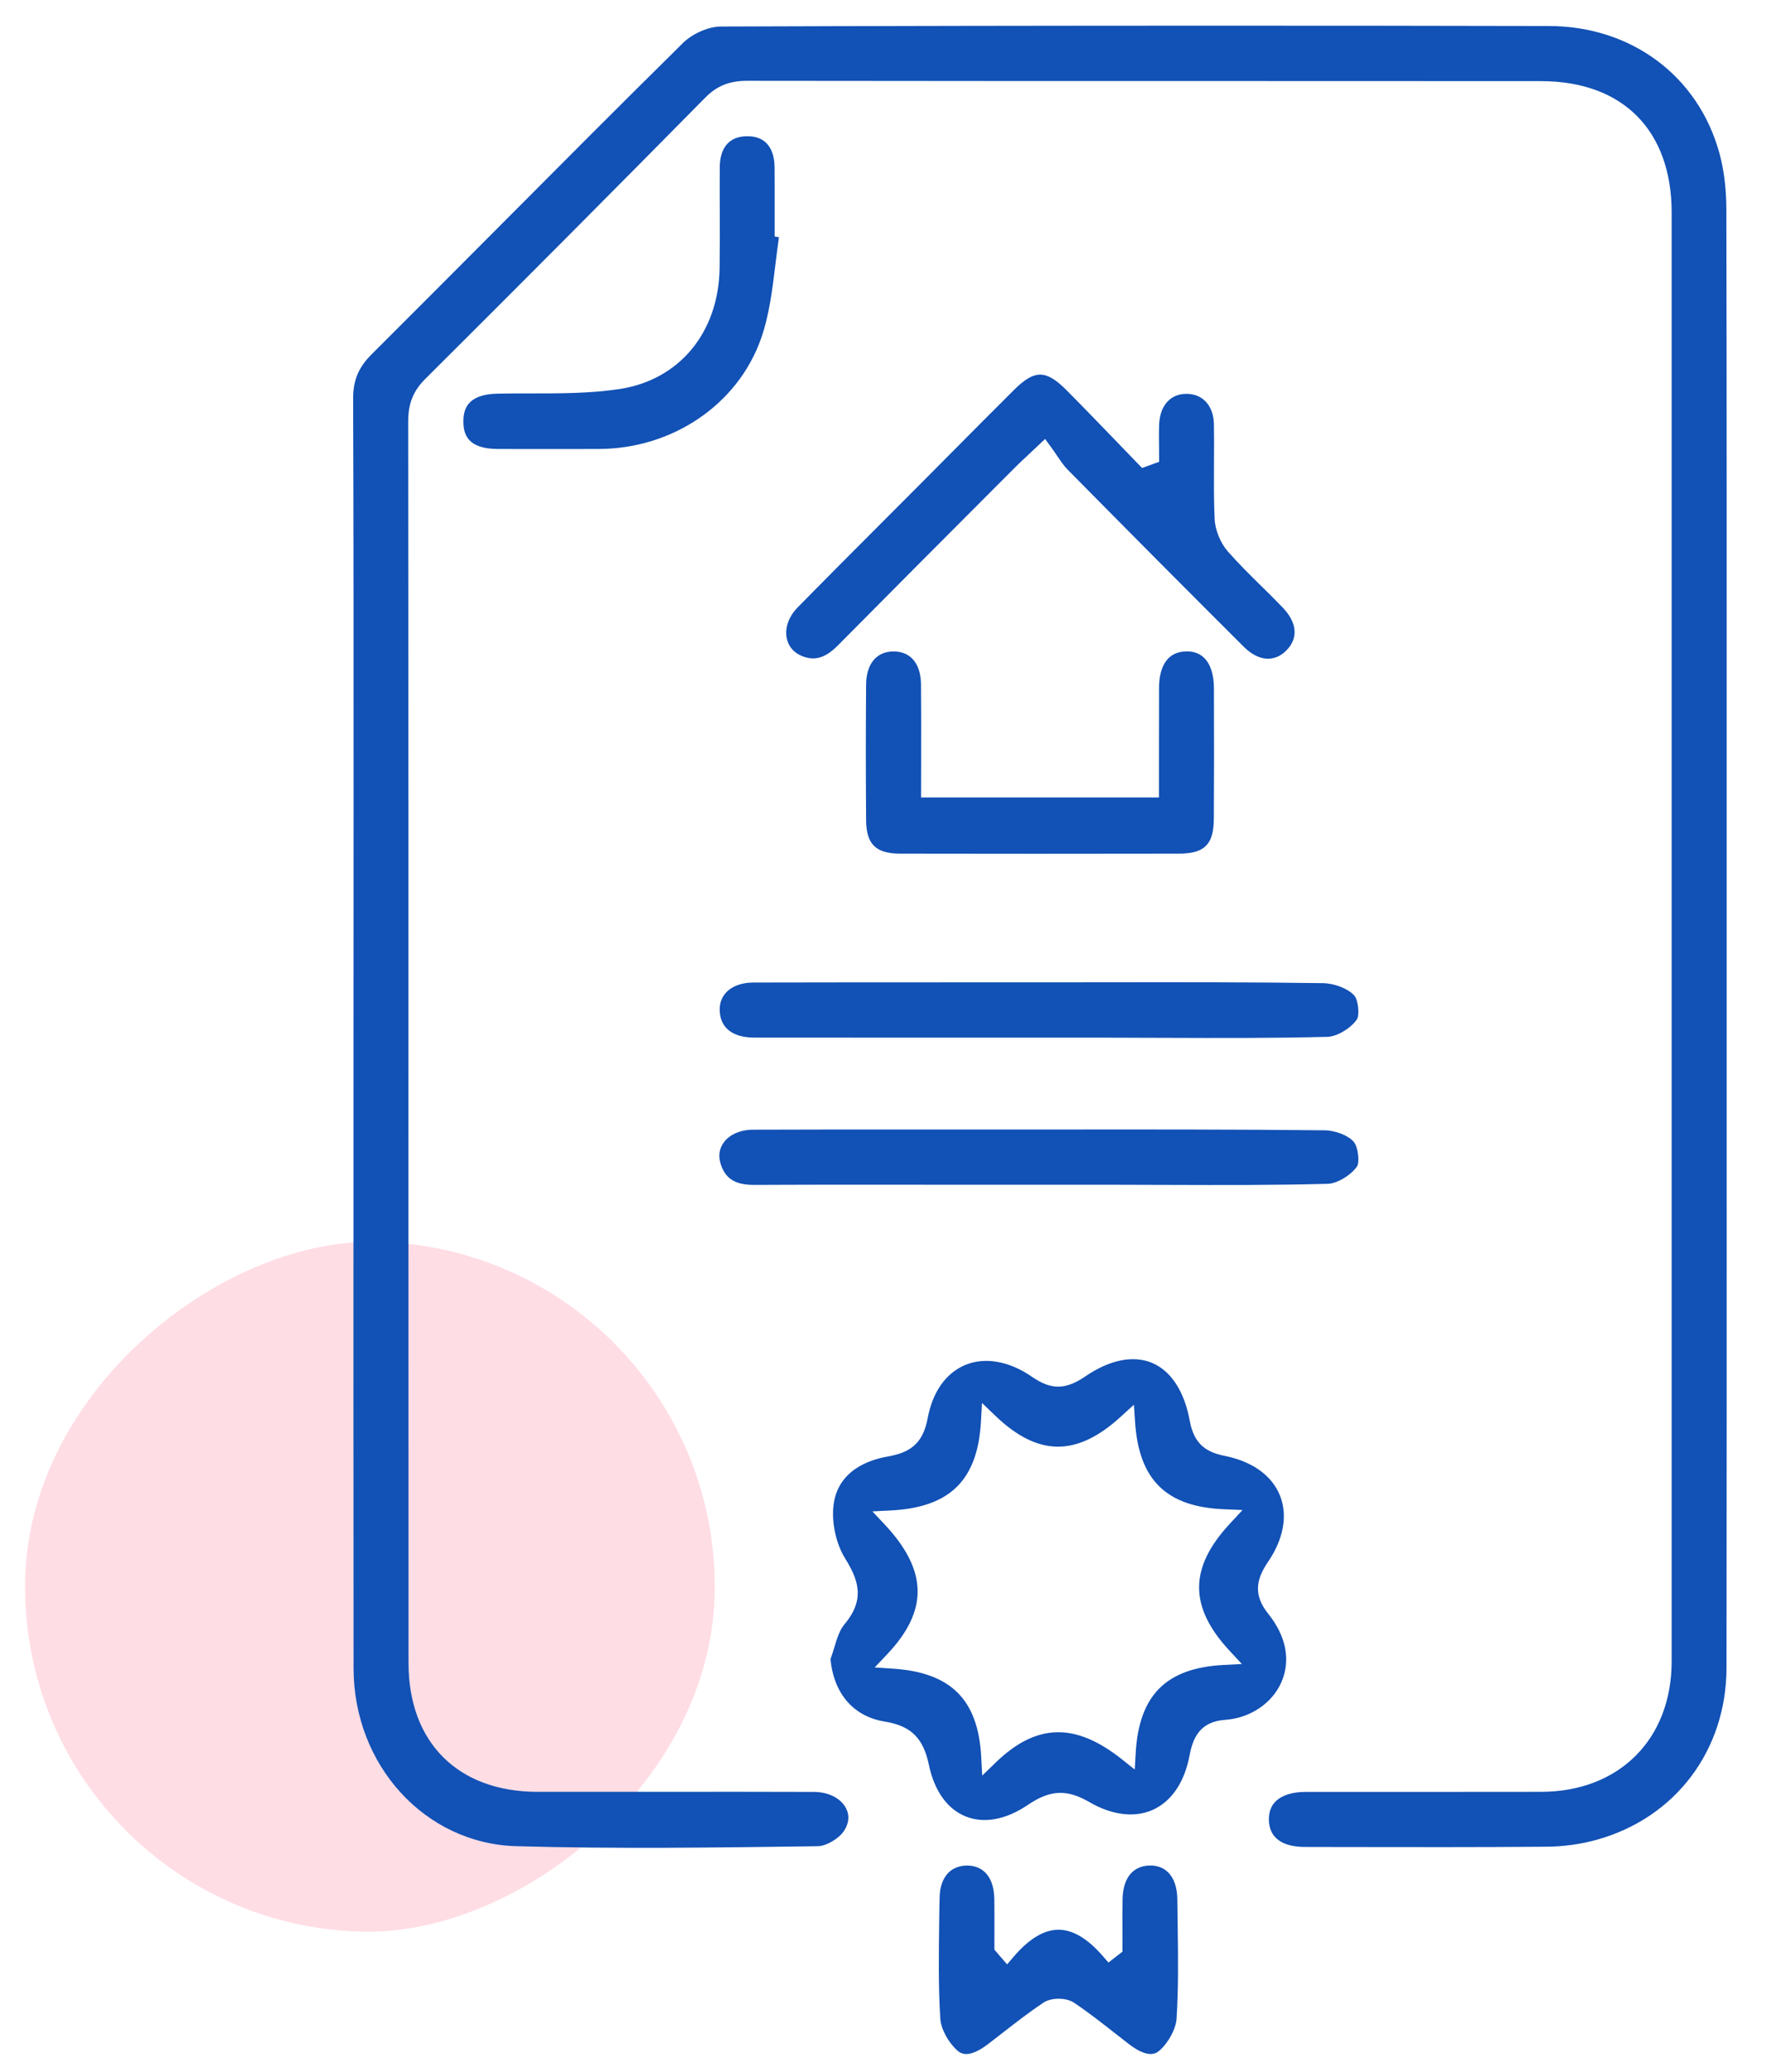 <svg xmlns="http://www.w3.org/2000/svg" width="81" height="95" viewBox="0 0 81 95" fill="none"><rect x="0.963" y="88.376" width="31.633" height="31.633" rx="15.816" transform="rotate(-89.318 0.963 88.376)" fill="#FFDDE5"></rect><g clip-path="url(#clip0_256_156)"><path d="M59.856 84.679L61.661 84.683C64.714 84.687 67.871 84.695 70.975 84.667C71.737 84.66 72.522 84.55 73.249 84.346C76.852 83.341 79.186 80.244 79.189 76.457C79.201 68.447 79.197 60.436 79.197 52.426L79.197 42.936L79.197 35.997C79.197 27.355 79.201 18.414 79.182 9.627C79.182 8.665 79.072 7.79 78.865 7.029C77.896 3.489 74.828 1.197 71.041 1.193C65.784 1.181 60.84 1.177 56.088 1.177C48.053 1.177 40.569 1.189 33.049 1.216C32.498 1.22 31.76 1.542 31.326 1.97C28.434 4.823 25.518 7.751 22.701 10.581C20.813 12.472 18.933 14.364 17.041 16.248C16.44 16.848 16.193 17.441 16.197 18.293C16.221 24.509 16.217 30.832 16.217 36.947L16.213 52.469C16.213 60.475 16.209 68.482 16.217 76.488C16.221 80.943 19.5 84.526 23.681 84.644C28.227 84.773 32.858 84.707 37.333 84.648L37.517 84.644C37.896 84.64 38.478 84.299 38.712 83.941C38.943 83.596 38.974 83.223 38.798 82.893C38.56 82.442 37.997 82.159 37.337 82.156C34.968 82.148 32.596 82.148 30.228 82.152C28.363 82.152 26.503 82.152 24.639 82.152C21 82.144 18.738 79.883 18.738 76.249L18.734 57.022C18.734 44.455 18.734 31.888 18.722 19.321C18.722 18.505 18.953 17.924 19.5 17.378C23.783 13.116 28.102 8.779 32.338 4.486C32.877 3.936 33.456 3.705 34.265 3.705C34.265 3.705 34.269 3.705 34.273 3.705C41.913 3.716 49.554 3.716 57.194 3.716C61.693 3.716 66.191 3.716 70.689 3.72C74.433 3.724 76.673 5.977 76.673 9.752C76.673 31.892 76.673 54.027 76.673 76.166C76.673 79.738 74.269 82.144 70.689 82.152C68.774 82.156 66.863 82.156 64.948 82.156C63.256 82.156 61.568 82.156 59.875 82.156C59.258 82.156 58.781 82.313 58.496 82.603C58.288 82.815 58.191 83.102 58.199 83.451C58.23 84.463 59.117 84.679 59.856 84.679Z" fill="#1251B5"></path><path d="M49.96 82.619C51.011 83.231 52.055 83.353 52.895 82.968C53.743 82.579 54.333 81.696 54.56 80.488C54.705 79.722 55.009 78.93 56.197 78.851C57.339 78.772 58.351 78.094 58.777 77.116C59.207 76.119 58.992 75.013 58.171 73.992C57.393 73.031 57.71 72.273 58.167 71.598C58.882 70.542 59.07 69.463 58.703 68.556C58.331 67.646 57.436 67.002 56.182 66.751C55.361 66.586 54.771 66.249 54.568 65.134C54.322 63.788 53.708 62.85 52.84 62.485C51.977 62.124 50.89 62.344 49.78 63.105C48.873 63.725 48.209 63.733 47.33 63.121C46.294 62.403 45.18 62.206 44.278 62.579C43.386 62.948 42.773 63.815 42.55 65.02C42.319 66.257 41.671 66.61 40.698 66.782C39.853 66.932 38.411 67.418 38.228 69.035C38.138 69.812 38.349 70.778 38.755 71.437C39.318 72.356 39.74 73.278 38.732 74.471C38.509 74.734 38.388 75.126 38.263 75.543C38.208 75.723 38.153 75.9 38.091 76.072C38.247 77.662 39.154 78.702 40.588 78.933C41.78 79.126 42.347 79.683 42.605 80.915C42.851 82.101 43.449 82.941 44.289 83.278C45.13 83.62 46.142 83.431 47.142 82.752C48.166 82.058 48.932 82.022 49.96 82.619ZM45.669 80.809L45.051 81.406L45.004 80.546C44.864 77.925 43.613 76.677 40.952 76.504L40.119 76.449L40.694 75.841C42.585 73.843 42.554 72.014 40.592 69.91L40.014 69.294L40.858 69.251C43.57 69.114 44.844 67.858 44.993 65.173L45.04 64.322L45.653 64.91C47.611 66.786 49.386 66.798 51.41 64.95L52.008 64.404L52.063 65.213C52.242 67.858 53.501 69.086 56.143 69.196L56.991 69.231L56.412 69.856C54.533 71.877 54.529 73.67 56.389 75.676L56.96 76.292L56.123 76.335C53.485 76.473 52.242 77.721 52.09 80.374L52.047 81.131L51.457 80.66C49.319 78.961 47.533 79.004 45.669 80.809Z" fill="#1251B5"></path><path d="M58.831 27.853C58.519 27.527 58.194 27.206 57.87 26.888C57.35 26.378 56.815 25.848 56.322 25.29C55.975 24.894 55.732 24.301 55.709 23.775C55.67 22.908 55.678 22.033 55.681 21.185C55.685 20.608 55.689 20.027 55.678 19.45C55.662 18.603 55.169 18.057 54.419 18.057C54.415 18.057 54.411 18.057 54.407 18.057C53.669 18.061 53.192 18.61 53.165 19.482C53.153 19.804 53.157 20.125 53.161 20.447L53.165 21.173L52.383 21.456L52.207 21.275C51.875 20.93 51.539 20.585 51.207 20.239C50.46 19.466 49.686 18.662 48.916 17.888C47.971 16.942 47.455 16.939 46.509 17.877C45.501 18.881 44.496 19.89 43.492 20.903L42.136 22.268C41.577 22.83 41.018 23.387 40.459 23.948C39.185 25.224 37.864 26.546 36.578 27.857C36.172 28.273 35.988 28.799 36.086 29.266C36.164 29.643 36.414 29.933 36.793 30.082C37.372 30.314 37.864 30.165 38.438 29.584C40.78 27.221 43.128 24.863 45.481 22.508L46.595 21.393C46.767 21.221 46.947 21.052 47.181 20.836L47.935 20.125L48.197 20.483C48.303 20.628 48.397 20.769 48.486 20.899C48.655 21.146 48.799 21.362 48.971 21.534C51.902 24.502 54.544 27.159 57.045 29.651C57.714 30.318 58.445 30.381 58.999 29.823C59.558 29.262 59.496 28.544 58.831 27.853Z" fill="#1251B5"></path><path d="M50.777 45.036C49.741 45.036 48.702 45.039 47.666 45.039L44.273 45.039C41.034 45.039 37.794 45.039 34.554 45.047C34.011 45.047 33.561 45.216 33.288 45.522C33.073 45.762 32.979 46.08 33.018 46.441C33.12 47.422 34.042 47.571 34.581 47.571C37.688 47.575 40.795 47.575 43.902 47.575L48.772 47.575L50.941 47.575C51.789 47.575 52.637 47.579 53.485 47.583C55.916 47.591 58.425 47.602 60.891 47.536C61.321 47.524 61.95 47.151 62.236 46.739C62.361 46.558 62.306 45.844 62.111 45.636C61.821 45.322 61.196 45.079 60.661 45.075C57.37 45.028 54.017 45.032 50.777 45.036Z" fill="#1251B5"></path><path d="M48.303 51.786L44.922 51.786L42.328 51.786C39.733 51.786 37.137 51.782 34.542 51.794C33.964 51.798 33.475 52.006 33.202 52.371C32.995 52.65 32.94 52.979 33.046 53.333C33.249 54.027 33.706 54.325 34.578 54.325C34.581 54.325 34.589 54.325 34.593 54.325C37.849 54.31 41.104 54.314 44.364 54.318L47.705 54.318L51.168 54.318C51.992 54.318 52.813 54.322 53.638 54.325C56.022 54.333 58.488 54.341 60.907 54.275C61.329 54.263 61.966 53.882 62.244 53.474C62.365 53.293 62.298 52.591 62.091 52.351C61.849 52.061 61.247 51.825 60.755 51.822C56.608 51.778 52.387 51.782 48.303 51.786Z" fill="#1251B5"></path><path d="M42.242 31.374C42.234 30.428 41.765 29.867 40.991 29.867C40.987 29.867 40.983 29.867 40.979 29.867C40.201 29.87 39.732 30.44 39.725 31.385C39.709 33.442 39.709 35.534 39.725 37.598C39.732 38.701 40.166 39.133 41.272 39.137C45.364 39.145 49.554 39.145 54.072 39.137C55.248 39.137 55.666 38.717 55.674 37.547C55.686 35.801 55.686 33.893 55.678 31.542C55.674 30.922 55.522 30.447 55.228 30.161C55.017 29.953 54.728 29.851 54.384 29.867C53.325 29.898 53.161 30.922 53.161 31.531C53.157 32.598 53.157 33.662 53.157 34.741L53.157 36.562L42.245 36.562L42.249 34.678C42.249 33.556 42.253 32.465 42.242 31.374Z" fill="#1251B5"></path><path d="M43.078 88.086C43.058 89.558 43.035 91.076 43.129 92.556C43.156 93.015 43.492 93.639 43.902 94.004C44.035 94.122 44.383 94.432 45.317 93.718C45.532 93.553 45.743 93.388 45.958 93.223C46.568 92.749 47.197 92.258 47.858 91.818C48.037 91.697 48.299 91.638 48.557 91.638C48.815 91.638 49.073 91.697 49.253 91.814C49.909 92.254 50.535 92.745 51.14 93.219C51.355 93.388 51.57 93.557 51.785 93.722C52.712 94.432 53.063 94.118 53.196 94C53.606 93.635 53.935 93.011 53.966 92.544C54.052 91.163 54.036 89.742 54.017 88.368C54.013 87.945 54.005 87.525 54.001 87.105C53.997 86.543 53.849 86.104 53.567 85.833C53.352 85.625 53.063 85.519 52.719 85.531C51.953 85.55 51.504 86.116 51.488 87.077C51.48 87.584 51.48 88.09 51.484 88.6L51.484 89.479L50.84 89.978L50.597 89.699C49.898 88.886 49.21 88.474 48.549 88.474C47.885 88.474 47.189 88.894 46.486 89.719L46.193 90.064L45.61 89.389L45.61 88.569C45.61 88.07 45.614 87.568 45.606 87.069C45.591 86.104 45.141 85.543 44.371 85.531C44.031 85.531 43.727 85.637 43.512 85.849C43.246 86.112 43.101 86.512 43.097 87.01C43.086 87.372 43.082 87.729 43.078 88.086Z" fill="#1251B5"></path><path d="M28.387 17.841C27.062 18.038 25.698 18.038 24.381 18.038C24.326 18.038 24.272 18.038 24.213 18.038C23.744 18.038 23.271 18.038 22.802 18.049C21.403 18.081 21.251 18.799 21.255 19.337C21.258 19.914 21.446 20.581 22.837 20.585C24.377 20.589 25.913 20.589 27.449 20.585C30.837 20.581 33.831 18.552 34.902 15.534C35.281 14.466 35.426 13.273 35.566 12.119C35.617 11.711 35.668 11.291 35.727 10.875L35.531 10.844L35.531 9.639C35.531 8.983 35.535 8.328 35.527 7.672C35.523 7.182 35.39 6.793 35.144 6.554C34.929 6.342 34.628 6.236 34.237 6.248C33.182 6.267 33.018 7.135 33.014 7.649C33.01 8.34 33.01 9.026 33.014 9.717C33.018 10.573 33.018 11.432 33.006 12.288C32.963 15.251 31.15 17.433 28.387 17.841Z" fill="#1251B5"></path></g><defs><clipPath id="clip0_256_156"><rect width="63" height="93" fill="white" transform="translate(16.197 1.177)"></rect></clipPath></defs></svg>